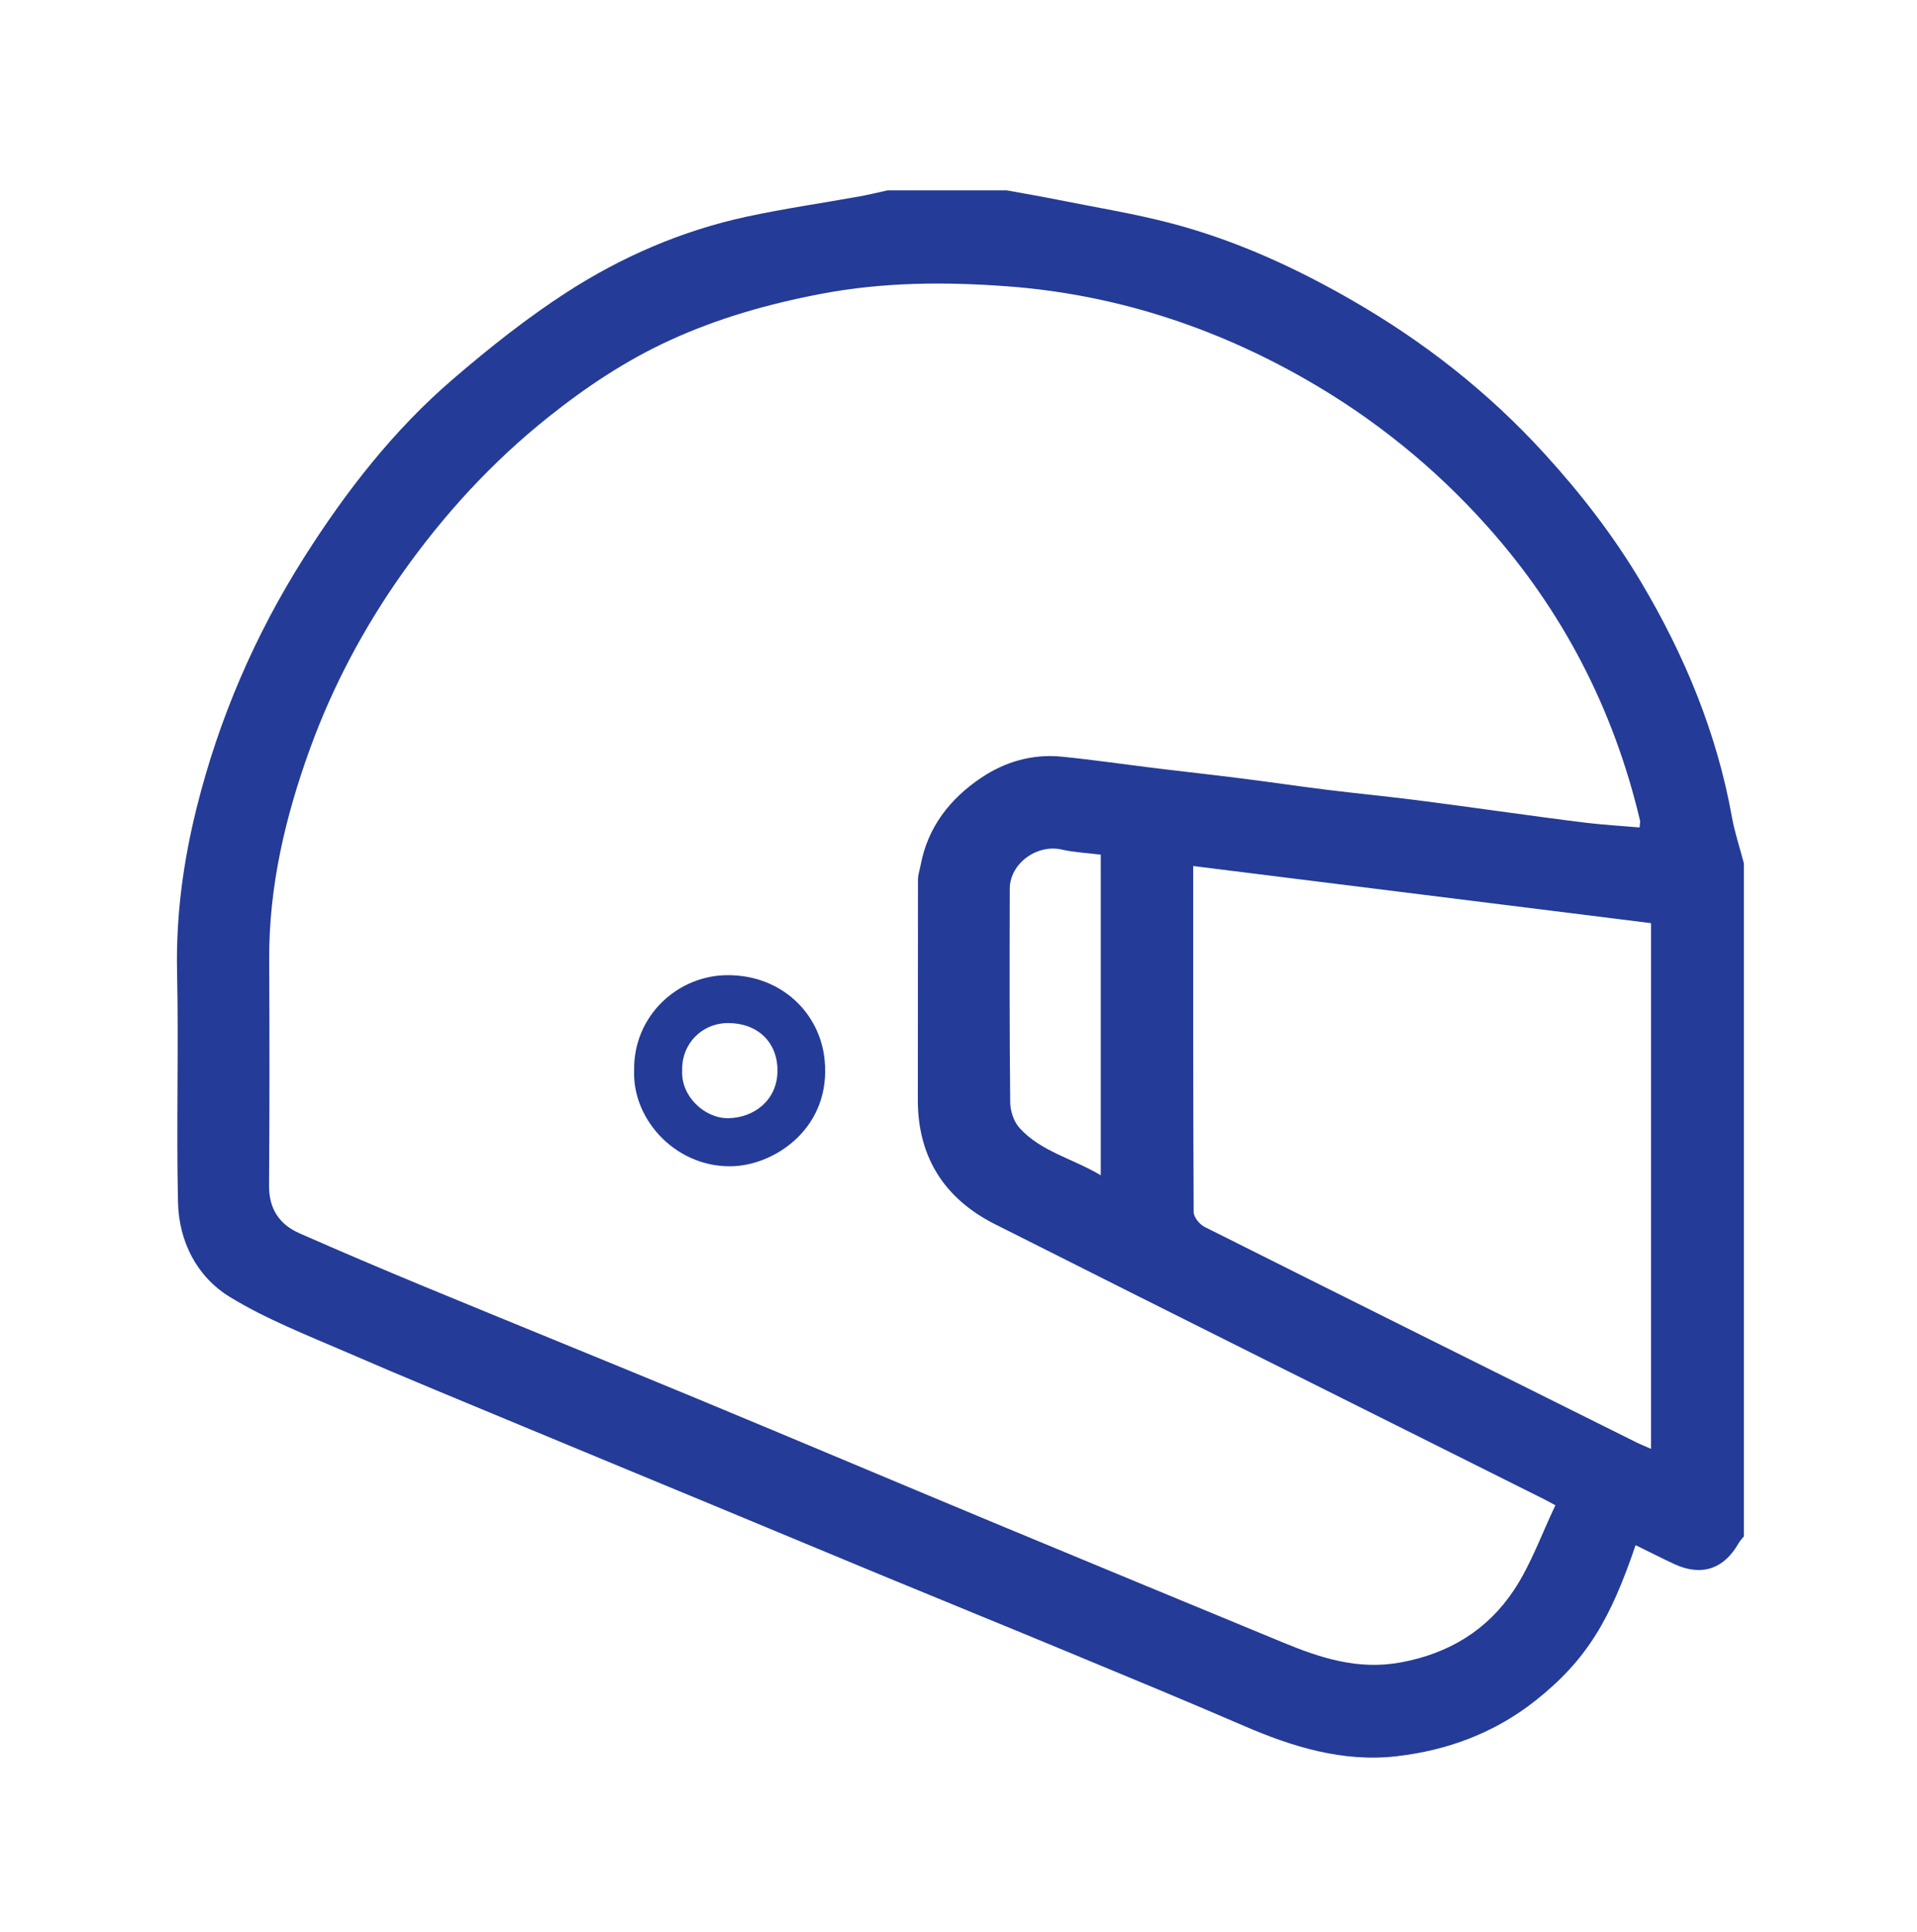 <?xml version="1.0" encoding="UTF-8"?>
<svg xmlns="http://www.w3.org/2000/svg" width="130" height="131" viewBox="0 0 130 131" fill="none">
  <mask id="mask0_8_1442" style="mask-type:alpha" maskUnits="userSpaceOnUse" x="0" y="0" width="130" height="131">
    <rect y="0.905" width="130" height="130" fill="#D9D9D9"></rect>
  </mask>
  <g mask="url(#mask0_8_1442)">
    <path d="M60.168 12.905H67.431C67.707 12.905 67.985 12.905 68.26 12.905C69.395 13.113 70.534 13.303 71.664 13.531C74.288 14.059 76.944 14.482 79.527 15.168C83.825 16.308 87.845 18.147 91.698 20.366C96.568 23.168 100.923 26.581 104.724 30.745C107.208 33.465 109.443 36.354 111.311 39.505C114.243 44.448 116.43 49.7 117.449 55.397C117.639 56.456 117.987 57.487 118.26 58.534V104.163C118.138 104.319 117.995 104.462 117.899 104.634C116.89 106.4 115.37 106.894 113.52 106.034C112.647 105.626 111.787 105.187 110.916 104.761C109.227 109.73 107.648 112.522 104.101 115.32C101.333 117.502 98.145 118.679 94.699 119.074C91.051 119.489 87.645 118.435 84.326 117.001C80.421 115.312 76.487 113.689 72.555 112.057C68.354 110.312 64.139 108.598 59.934 106.86C55.941 105.208 51.952 103.54 47.961 101.885C43.788 100.153 39.612 98.433 35.441 96.695C31.481 95.046 27.511 93.422 23.577 91.713C20.869 90.539 18.084 89.459 15.581 87.929C13.339 86.555 12.13 84.165 12.071 81.505C11.954 76.289 12.12 71.068 12.008 65.852C11.928 62.08 12.434 58.384 13.334 54.776C14.838 48.742 17.281 43.066 20.622 37.793C23.46 33.315 26.695 29.158 30.72 25.701C33.175 23.592 35.735 21.558 38.45 19.804C42.184 17.396 46.264 15.633 50.635 14.69C53.158 14.147 55.72 13.778 58.261 13.321C58.903 13.207 59.534 13.048 60.171 12.911L60.168 12.905ZM105.478 102.054C105.117 101.862 104.943 101.763 104.763 101.672C92.327 95.451 79.878 89.253 67.462 82.993C64.056 81.276 62.234 78.458 62.242 74.559C62.252 69.582 62.242 64.608 62.252 59.63C62.252 59.306 62.369 58.981 62.432 58.654C62.918 56.069 64.427 54.152 66.537 52.734C68.153 51.648 70.014 51.105 71.986 51.3C74.174 51.516 76.352 51.838 78.537 52.105C80.387 52.331 82.242 52.531 84.093 52.765C86.073 53.014 88.047 53.308 90.027 53.552C91.911 53.786 93.803 53.968 95.689 54.204C97.703 54.454 99.712 54.739 101.723 55.009C103.667 55.269 105.61 55.55 107.557 55.783C108.76 55.926 109.973 55.996 111.187 56.1C111.205 55.833 111.239 55.724 111.215 55.628C109.435 48.087 105.972 41.388 100.819 35.637C97.275 31.681 93.177 28.363 88.51 25.698C82.211 22.101 75.473 19.947 68.304 19.412C64.131 19.101 59.898 19.121 55.704 19.919C52.136 20.597 48.688 21.571 45.401 23.083C42.434 24.446 39.737 26.241 37.18 28.283C33.357 31.332 30.096 34.891 27.285 38.865C24.681 42.546 22.566 46.513 21.028 50.747C19.357 55.347 18.234 60.077 18.255 65.026C18.279 70.14 18.284 75.255 18.245 80.37C18.232 81.954 18.939 83.014 20.321 83.622C23.054 84.825 25.804 85.996 28.563 87.139C34.8 89.718 41.054 92.251 47.288 94.835C54.044 97.638 60.782 100.488 67.535 103.298C74.005 105.992 80.486 108.66 86.964 111.343C89.531 112.406 92.083 113.245 94.983 112.712C98.259 112.112 100.863 110.517 102.656 107.823C103.823 106.07 104.54 104.018 105.478 102.057V102.054ZM80.917 58.716C80.917 66.631 80.907 74.403 80.948 82.177C80.948 82.523 81.349 83.014 81.692 83.185C91.431 88.069 101.185 92.921 110.937 97.776C111.254 97.934 111.584 98.064 111.964 98.233V62.589C101.596 61.296 91.311 60.012 80.915 58.716H80.917ZM74.647 79.679V57.945C73.735 57.83 72.852 57.794 72.002 57.599C70.318 57.215 68.481 58.542 68.476 60.257C68.463 65.088 68.455 69.919 68.507 74.751C68.512 75.338 68.759 76.058 69.146 76.484C70.606 78.084 72.732 78.543 74.644 79.679H74.647Z" fill="#243B97"></path>
    <path d="M43.004 72.566C42.942 68.897 45.944 66.098 49.397 66.115C53.012 66.133 55.593 68.692 55.918 71.835C56.387 76.376 52.69 78.907 49.81 79.064C46.006 79.271 42.871 76.03 43.004 72.566ZM46.262 72.568C46.16 74.32 47.787 75.834 49.382 75.812C51.164 75.789 52.719 74.565 52.725 72.599C52.732 70.635 51.357 69.366 49.388 69.363C47.609 69.361 46.221 70.747 46.262 72.567V72.568Z" fill="#243B97"></path>
  </g>
</svg>
